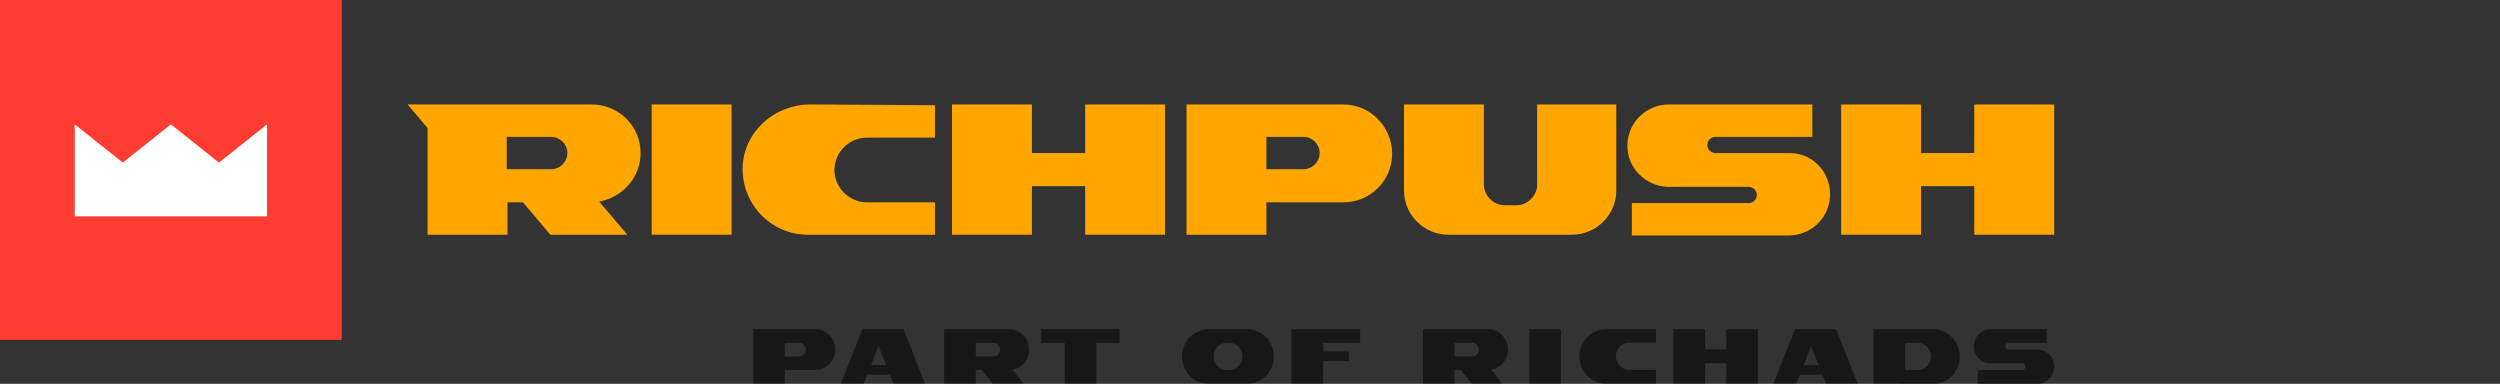 
<svg width="228" height="35" viewBox="0 0 228 35" fill="none" xmlns="http://www.w3.org/2000/svg">
    <rect x="0" y="0" width="228" height="35" fill="#333333" stroke="none"/>
    <path d="M73.871 9.528C70.633 9.528 67.867 12.011 67.732 15.165C67.597 18.587 70.296 21.405 73.669 21.405H85.273V18.453H79.066C77.447 18.453 76.098 17.111 76.098 15.5C76.098 13.89 77.447 12.548 79.066 12.548H85.273V9.595L73.871 9.528Z" fill="#FFA700"/>
    <path d="M98.967 9.528V13.957H94.11V9.528H86.824V21.405H94.11V16.976H98.967V21.405H106.253V9.528H98.967Z" fill="#FFA700"/>
    <path d="M59.435 9.528V21.405H66.721V9.528H59.435Z" fill="#FFA700"/>
    <path d="M58.422 13.957C58.422 11.474 56.399 9.528 53.97 9.528C53.7 9.528 37.172 9.528 37.172 9.528L38.993 11.675V21.405H46.279V18.453H47.696L50.192 21.405H57.208L54.645 18.386C56.803 17.983 58.422 16.171 58.422 13.957ZM50.26 15.433H46.212V12.481H50.26C51.069 12.481 51.744 13.152 51.744 13.957C51.744 14.762 51.069 15.433 50.26 15.433Z" fill="#FFA700"/>
    <path d="M122.512 9.528C122.04 9.528 108.21 9.528 108.21 9.528V21.405H115.496V18.453C115.496 18.453 122.242 18.453 122.512 18.453C125.008 18.453 126.964 16.44 126.964 14.024C126.964 11.608 125.008 9.528 122.512 9.528ZM118.869 15.433H115.496V12.481H118.869C119.679 12.481 120.353 13.152 120.353 13.957C120.353 14.762 119.679 15.433 118.869 15.433Z" fill="#FFA700"/>
    <path d="M180.057 9.528V13.957H175.2V9.528H167.914V21.405H175.2V16.976H180.057V21.405H187.343V9.528H180.057Z" fill="#FFA700"/>
    <path d="M163.192 13.957C162.787 13.957 156.446 13.957 156.446 13.957C156.041 13.957 155.704 13.621 155.704 13.219C155.704 12.816 156.041 12.481 156.446 12.481H165.284V9.528H152.196C150.105 9.528 148.418 11.206 148.418 13.286C148.418 15.366 150.105 16.976 152.128 17.044H159.482C159.887 17.044 160.224 17.379 160.224 17.782C160.224 18.184 159.887 18.52 159.482 18.52H148.823V21.472C148.823 21.472 162.653 21.472 163.125 21.472C165.216 21.472 166.903 19.795 166.903 17.715C166.903 15.634 165.284 13.957 163.192 13.957Z" fill="#FFA700"/>
    <path d="M143.358 21.405C145.584 21.405 147.406 19.593 147.406 17.379V9.528H140.187V16.842C140.187 17.849 139.31 18.721 138.298 18.721H137.219C136.207 18.721 135.33 17.849 135.33 16.842V9.528H128.044V17.379C128.044 19.593 129.865 21.405 132.092 21.405H143.358Z" fill="#FFA700"/>
    <path d="M31.168 0H0V31H31.168V0Z" fill="#FF3C32"/>
    <path d="M19.969 14.829L15.584 11.34L11.198 14.829L6.813 11.34V19.727H24.354V11.34L19.969 14.829Z" fill="white"/>
    <path fill-rule="evenodd" clip-rule="evenodd" d="M173.258 30.02H176.299C177.571 30.02 178.664 31.036 178.723 32.406C178.803 33.816 177.71 34.999 176.358 34.999H173.258V34.978H170.874V30.02H173.258V30.02ZM173.756 31.264V33.754H174.908C175.563 33.754 176.1 33.194 176.1 32.509C176.1 31.825 175.563 31.264 174.908 31.264H173.756Z" fill="black" fill-opacity="0.54"/>
    <path d="M157.437 30.02V31.866H155.509V30.02H152.606V34.979H155.509V33.132H157.437V34.979H160.319V30.02H157.437Z" fill="black" fill-opacity="0.54"/>
    <path d="M142.36 30.02H139.479V34.978H142.36V30.02Z" fill="black" fill-opacity="0.54"/>
    <path d="M113.743 30.02H110.244C108.972 30.02 107.859 31.036 107.799 32.385C107.74 33.817 108.813 34.979 110.165 34.979H113.803C115.154 34.979 116.248 33.796 116.168 32.385C116.128 31.057 115.015 30.02 113.743 30.02ZM112.113 33.755H111.874C111.218 33.755 110.682 33.195 110.682 32.51C110.682 31.825 111.218 31.265 111.874 31.265H112.113C112.769 31.265 113.306 31.825 113.306 32.51C113.306 33.195 112.769 33.755 112.113 33.755Z" fill="black" fill-opacity="0.54"/>
    <path d="M93.858 31.887C93.858 30.87 93.063 30.02 92.069 30.02H86.106V34.979H88.988V33.734H89.544L90.538 34.979H93.341L92.328 33.713C93.202 33.568 93.858 32.821 93.858 31.887ZM90.598 32.51H88.988V31.265H90.598C90.916 31.265 91.194 31.534 91.194 31.887C91.194 32.24 90.936 32.51 90.598 32.51Z" fill="black" fill-opacity="0.54"/>
    <path d="M137.526 31.887C137.526 30.87 136.731 30.02 135.737 30.02H129.773V34.979H132.656V33.734H133.212L134.206 34.979H137.009L135.995 33.713C136.87 33.568 137.526 32.821 137.526 31.887ZM134.266 32.51H132.656V31.265H134.266C134.584 31.265 134.862 31.534 134.862 31.887C134.862 32.24 134.604 32.51 134.266 32.51Z" fill="black" fill-opacity="0.54"/>
    <path d="M185.852 31.887C185.673 31.887 183.169 31.887 183.169 31.887C183.009 31.887 182.87 31.742 182.87 31.576C182.87 31.41 183.009 31.265 183.169 31.265H186.667V30.02H181.499C180.684 30.02 180.008 30.725 180.008 31.576C180.008 32.427 180.664 33.132 181.499 33.132H184.421C184.58 33.132 184.719 33.278 184.719 33.444C184.719 33.61 184.58 33.755 184.421 33.755H180.366V35H185.852C186.667 35 187.343 34.294 187.343 33.444C187.343 32.572 186.687 31.887 185.852 31.887Z" fill="black" fill-opacity="0.54"/>
    <path fill-rule="evenodd" clip-rule="evenodd" d="M97.099 30.02H99.981V30.02H102.11V31.265H99.981V34.978H97.099V31.265H94.954V30.02H97.099V30.02Z" fill="black" fill-opacity="0.54"/>
    <path fill-rule="evenodd" clip-rule="evenodd" d="M167.465 30.02L169.413 34.978H166.531L166.21 34.17H164.145L163.827 34.978H161.74L163.708 30.02H164.563L164.563 30.02H167.465ZM164.487 33.298L165.172 31.554L165.864 33.298H164.487Z" fill="black" fill-opacity="0.54"/>
    <path fill-rule="evenodd" clip-rule="evenodd" d="M82.409 30.02L84.357 34.978H81.475L81.154 34.168H79.091L78.772 34.978H76.686L78.653 30.02H79.508L79.508 30.02H82.409ZM79.433 33.297L80.117 31.555L80.808 33.297H79.433Z" fill="black" fill-opacity="0.54"/>
    <path d="M146.492 30.02C145.22 30.02 144.107 31.036 144.047 32.385C143.988 33.817 145.061 34.979 146.413 34.979H151.025V33.734H148.56C147.904 33.734 147.367 33.174 147.367 32.489C147.367 31.804 147.904 31.244 148.56 31.244H151.025V30.02H146.492Z" fill="black" fill-opacity="0.54"/>
    <path fill-rule="evenodd" clip-rule="evenodd" d="M124.047 30.02H120.331V30.02H117.786V34.978H120.668V32.926H123.035V32.054H120.668V31.264H124.047V30.02Z" fill="black" fill-opacity="0.54"/>
    <path d="M74.38 30.02H68.694V34.979H71.577V33.734H74.38C75.354 33.734 76.169 32.904 76.169 31.866C76.169 30.829 75.354 30.02 74.38 30.02ZM72.909 32.51H71.577V31.265H72.909C73.227 31.265 73.505 31.534 73.505 31.887C73.505 32.24 73.227 32.51 72.909 32.51Z" fill="black" fill-opacity="0.54"/>
</svg>
